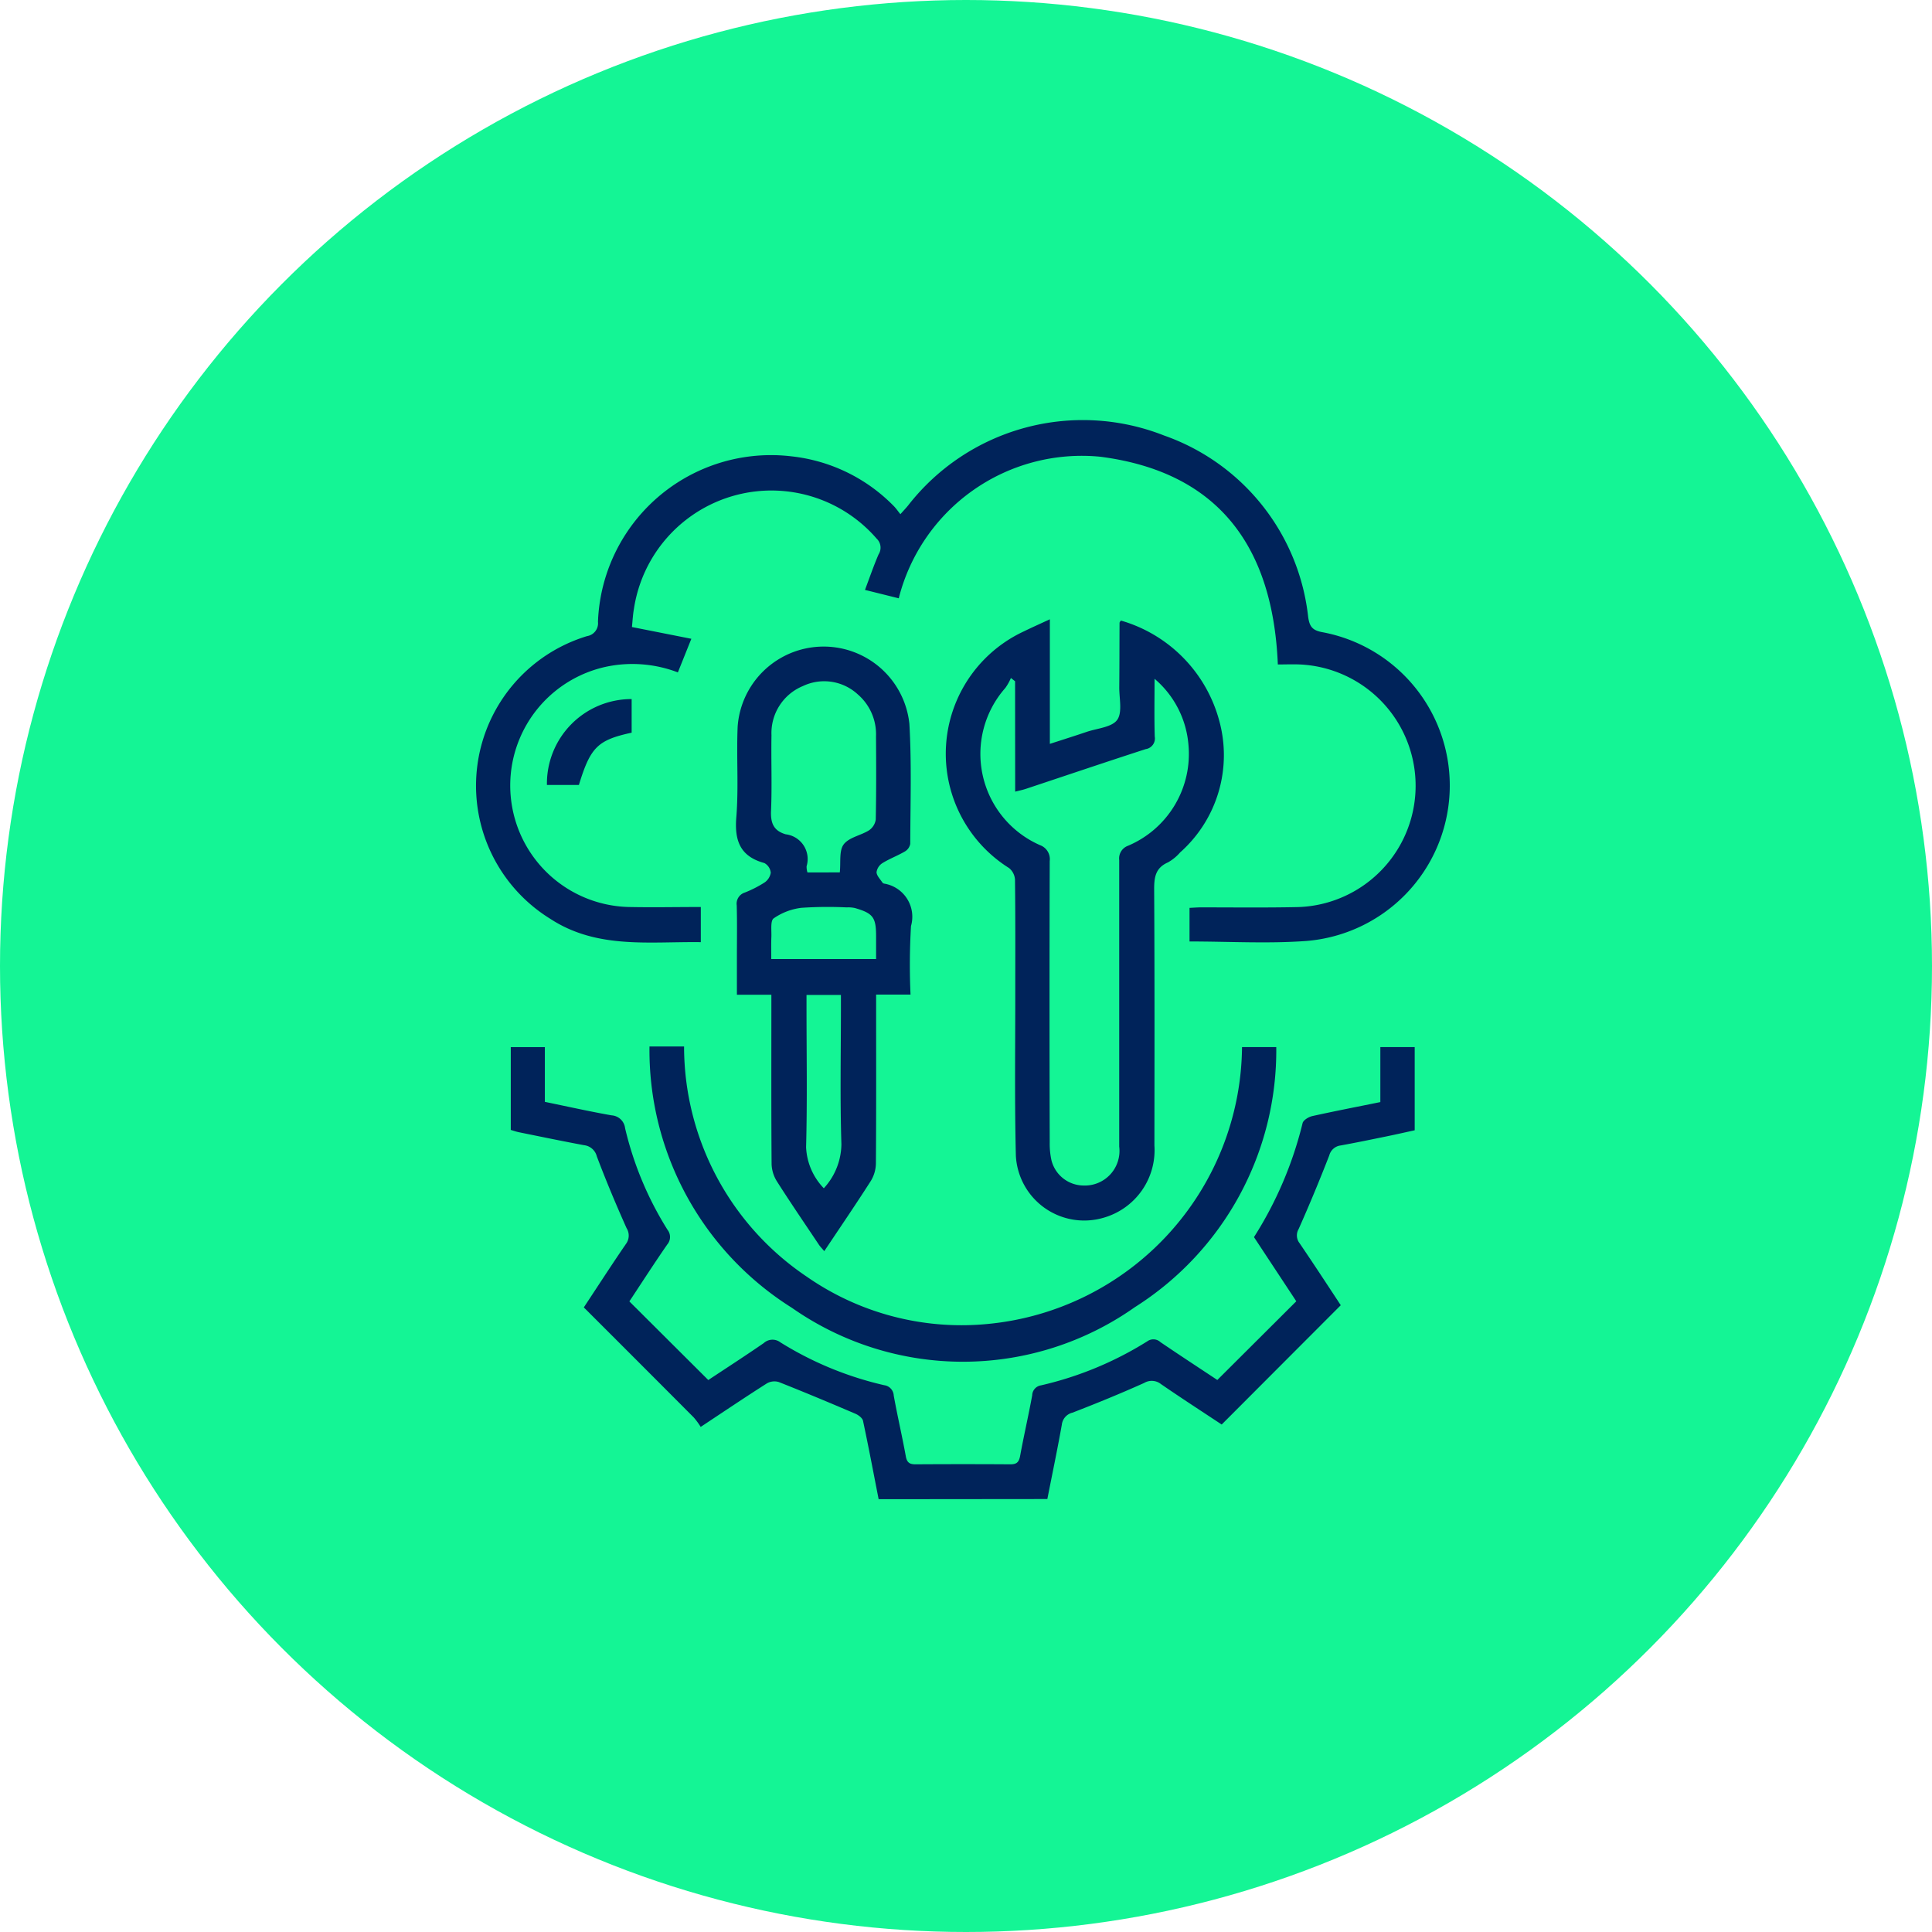 <svg xmlns="http://www.w3.org/2000/svg" width="69" height="69" viewBox="0 0 69 69">
    <g data-name="Group 35623">
        <g data-name="Group 35562" transform="translate(-648 -4025)">
            <circle data-name="Ellipse 13" cx="34.5" cy="34.5" r="34.5" transform="translate(648 4025)" style="fill:#14f595"/>
        </g>
        <g data-name="Group 35572">
            <path data-name="Path 42485" d="M3503.526 539.6c-.183-.933-.359-1.868-.558-2.8-.022-.1-.163-.206-.273-.253-.908-.388-1.818-.769-2.736-1.132a.541.541 0 0 0-.425.049c-.77.49-1.527 1-2.363 1.554a2.66 2.66 0 0 0-.248-.338c-1.3-1.305-2.6-2.607-3.927-3.93.506-.764.993-1.52 1.5-2.259a.5.5 0 0 0 .027-.573c-.377-.844-.737-1.7-1.062-2.562a.532.532 0 0 0-.461-.4c-.776-.145-1.548-.305-2.321-.462-.1-.02-.192-.054-.291-.082v-2.957h1.217v1.954c.821.169 1.6.344 2.385.482a.519.519 0 0 1 .481.46 11.975 11.975 0 0 0 1.512 3.623.413.413 0 0 1-.008.531c-.469.678-.915 1.371-1.352 2.031l2.819 2.808c.629-.417 1.31-.857 1.979-1.318a.465.465 0 0 1 .6-.025 12.15 12.15 0 0 0 3.7 1.527.392.392 0 0 1 .344.369c.131.727.3 1.447.432 2.174.041.224.138.284.35.283q1.693-.011 3.386 0c.218 0 .3-.072.344-.289.133-.727.3-1.447.433-2.174a.37.37 0 0 1 .311-.356 12.351 12.351 0 0 0 3.8-1.574.37.37 0 0 1 .47.03c.684.464 1.376.917 2.031 1.351l2.82-2.811-1.511-2.291a13.562 13.562 0 0 0 1.736-4.071c.026-.108.216-.222.347-.252.794-.176 1.592-.329 2.43-.5v-1.964h1.227v2.971c-.322.07-.67.15-1.02.221-.54.111-1.079.222-1.621.321a.48.48 0 0 0-.41.355 59.702 59.702 0 0 1-1.094 2.63.45.45 0 0 0 .034.507c.507.745 1 1.5 1.47 2.214l-4.252 4.261c-.69-.457-1.436-.94-2.167-1.443a.528.528 0 0 0-.6-.043c-.843.379-1.7.729-2.562 1.062a.5.5 0 0 0-.381.432c-.158.887-.343 1.769-.517 2.653z" transform="translate(-3472.146 -486.057)" style="fill:#00235a"/>
            <path data-name="Path 42486" d="M3499.364 245.046v-1.2c.139-.006.271-.017.4-.018 1.167 0 2.333.015 3.5-.011a4.336 4.336 0 0 0 .047-8.664c-.261-.011-.523 0-.793 0-.171-4.166-2.082-6.87-6.339-7.419a6.745 6.745 0 0 0-7.2 5.056l-1.206-.3c.166-.441.31-.861.485-1.268a.443.443 0 0 0-.068-.563 4.967 4.967 0 0 0-8.669 2.509c-.039.219-.049.443-.071.648l2.122.42-.481 1.2a4.548 4.548 0 0 0-2.5-.215 4.34 4.34 0 0 0 .743 8.594c.85.018 1.7 0 2.576 0v1.255c-1.839-.025-3.708.255-5.371-.83a5.584 5.584 0 0 1 1.31-10.1.464.464 0 0 0 .388-.51 6.185 6.185 0 0 1 6.914-5.91 6.018 6.018 0 0 1 3.647 1.772c.08.08.144.175.24.294.115-.13.2-.218.275-.311a7.91 7.91 0 0 1 9.14-2.5 7.765 7.765 0 0 1 5.149 6.489c.05.327.141.467.5.535a5.57 5.57 0 0 1-.565 11.029c-1.362.1-2.746.018-4.173.018z" transform="translate(-3456.881 -211.422)" style="fill:#00235a"/>
            <path data-name="Path 42487" d="M3700.12 320.808v4.45c.469-.152.894-.286 1.316-.429.378-.128.9-.163 1.09-.43s.069-.77.073-1.169c.007-.765.006-1.53.01-2.295 0-.02.021-.04.045-.082a5.1 5.1 0 0 1 3.508 3.551 4.645 4.645 0 0 1-1.39 4.731 1.628 1.628 0 0 1-.435.356c-.444.195-.494.529-.492.967.018 3.048.012 6.1.009 9.143a2.509 2.509 0 0 1-1.828 2.584 2.444 2.444 0 0 1-3.12-2.219c-.049-1.981-.019-3.963-.021-5.945 0-1.3.006-2.609-.01-3.913a.579.579 0 0 0-.215-.417 4.818 4.818 0 0 1 .539-8.454c.279-.137.563-.262.921-.429zm-1.242 2.214-.149-.117a1.838 1.838 0 0 1-.2.357 3.558 3.558 0 0 0 1.242 5.614.532.532 0 0 1 .344.569q-.014 5.022 0 10.043a2.775 2.775 0 0 0 .06.633 1.191 1.191 0 0 0 1.149.91 1.237 1.237 0 0 0 1.273-1.391v-10.231a.481.481 0 0 1 .314-.512 3.561 3.561 0 0 0 2.157-3.626 3.46 3.46 0 0 0-1.209-2.338c0 .748-.013 1.407.007 2.066a.384.384 0 0 1-.323.446c-1.429.463-2.852.945-4.278 1.419-.111.037-.227.06-.384.1z" transform="translate(-3662.625 -298.691)" style="fill:#00235a"/>
            <path data-name="Path 42488" d="M3603.274 346.118h-1.229v.468c0 1.856.006 3.711-.008 5.567a1.232 1.232 0 0 1-.183.623c-.532.833-1.09 1.649-1.661 2.505-.077-.093-.144-.159-.195-.235-.5-.749-1.011-1.494-1.495-2.256a1.232 1.232 0 0 1-.191-.62c-.014-1.868-.008-3.736-.008-5.6v-.447h-1.231v-1.347c0-.614.011-1.229-.006-1.843a.417.417 0 0 1 .286-.458 4.1 4.1 0 0 0 .7-.356.521.521 0 0 0 .229-.353.441.441 0 0 0-.229-.346c-.866-.237-1.072-.8-1-1.646.085-1.072 0-2.156.047-3.232a3.079 3.079 0 0 1 6.133-.094c.083 1.425.035 2.857.031 4.286a.4.4 0 0 1-.191.272c-.259.152-.544.257-.8.415a.462.462 0 0 0-.213.326c.005.127.133.25.211.372a.115.115 0 0 0 .065.036 1.2 1.2 0 0 1 .955 1.514 23.555 23.555 0 0 0-.017 2.449zm-2.526-4.364c.039-.365-.031-.773.139-1 .188-.251.609-.318.9-.5a.564.564 0 0 0 .245-.388c.02-.989.016-1.978.009-2.967a1.879 1.879 0 0 0-.648-1.5 1.769 1.769 0 0 0-1.963-.3 1.817 1.817 0 0 0-1.122 1.759c-.016.9.022 1.8-.016 2.7-.019.438.095.71.523.835a.89.89 0 0 1 .747 1.141.676.676 0 0 0 .031.222zm-1.189 4.378v.441c0 1.664.029 3.329-.015 4.992a2.249 2.249 0 0 0 .633 1.47 2.36 2.36 0 0 0 .628-1.572c-.052-1.637-.017-3.278-.017-4.917v-.415zm-1.255-1.284h3.74v-.8c0-.685-.1-.83-.752-1.02a1.093 1.093 0 0 0-.3-.024 14.045 14.045 0 0 0-1.616.015 2.2 2.2 0 0 0-.989.376c-.124.087-.073.435-.083.665-.01.246-.004.496-.004.788z" transform="translate(-3570.755 -310.597)" style="fill:#00235a"/>
            <path data-name="Path 42489" d="M3577.225 523.178h1.223a10.849 10.849 0 0 1-5.054 9.29 10.649 10.649 0 0 1-12.243.022 10.866 10.866 0 0 1-5.088-9.335h1.235a9.917 9.917 0 0 0 4.39 8.227 9.675 9.675 0 0 0 6.488 1.68 10.027 10.027 0 0 0 9.049-9.884z" transform="translate(-3532.867 -485.781)" style="fill:#00235a"/>
            <path data-name="Path 42490" d="M3510.309 358.609v1.2c-1.216.264-1.472.519-1.884 1.867h-1.142a3.02 3.02 0 0 1 3.026-3.067z" transform="translate(-3487.75 -333.642)" style="fill:#00235a"/>
        </g>
    </g>
</svg>
